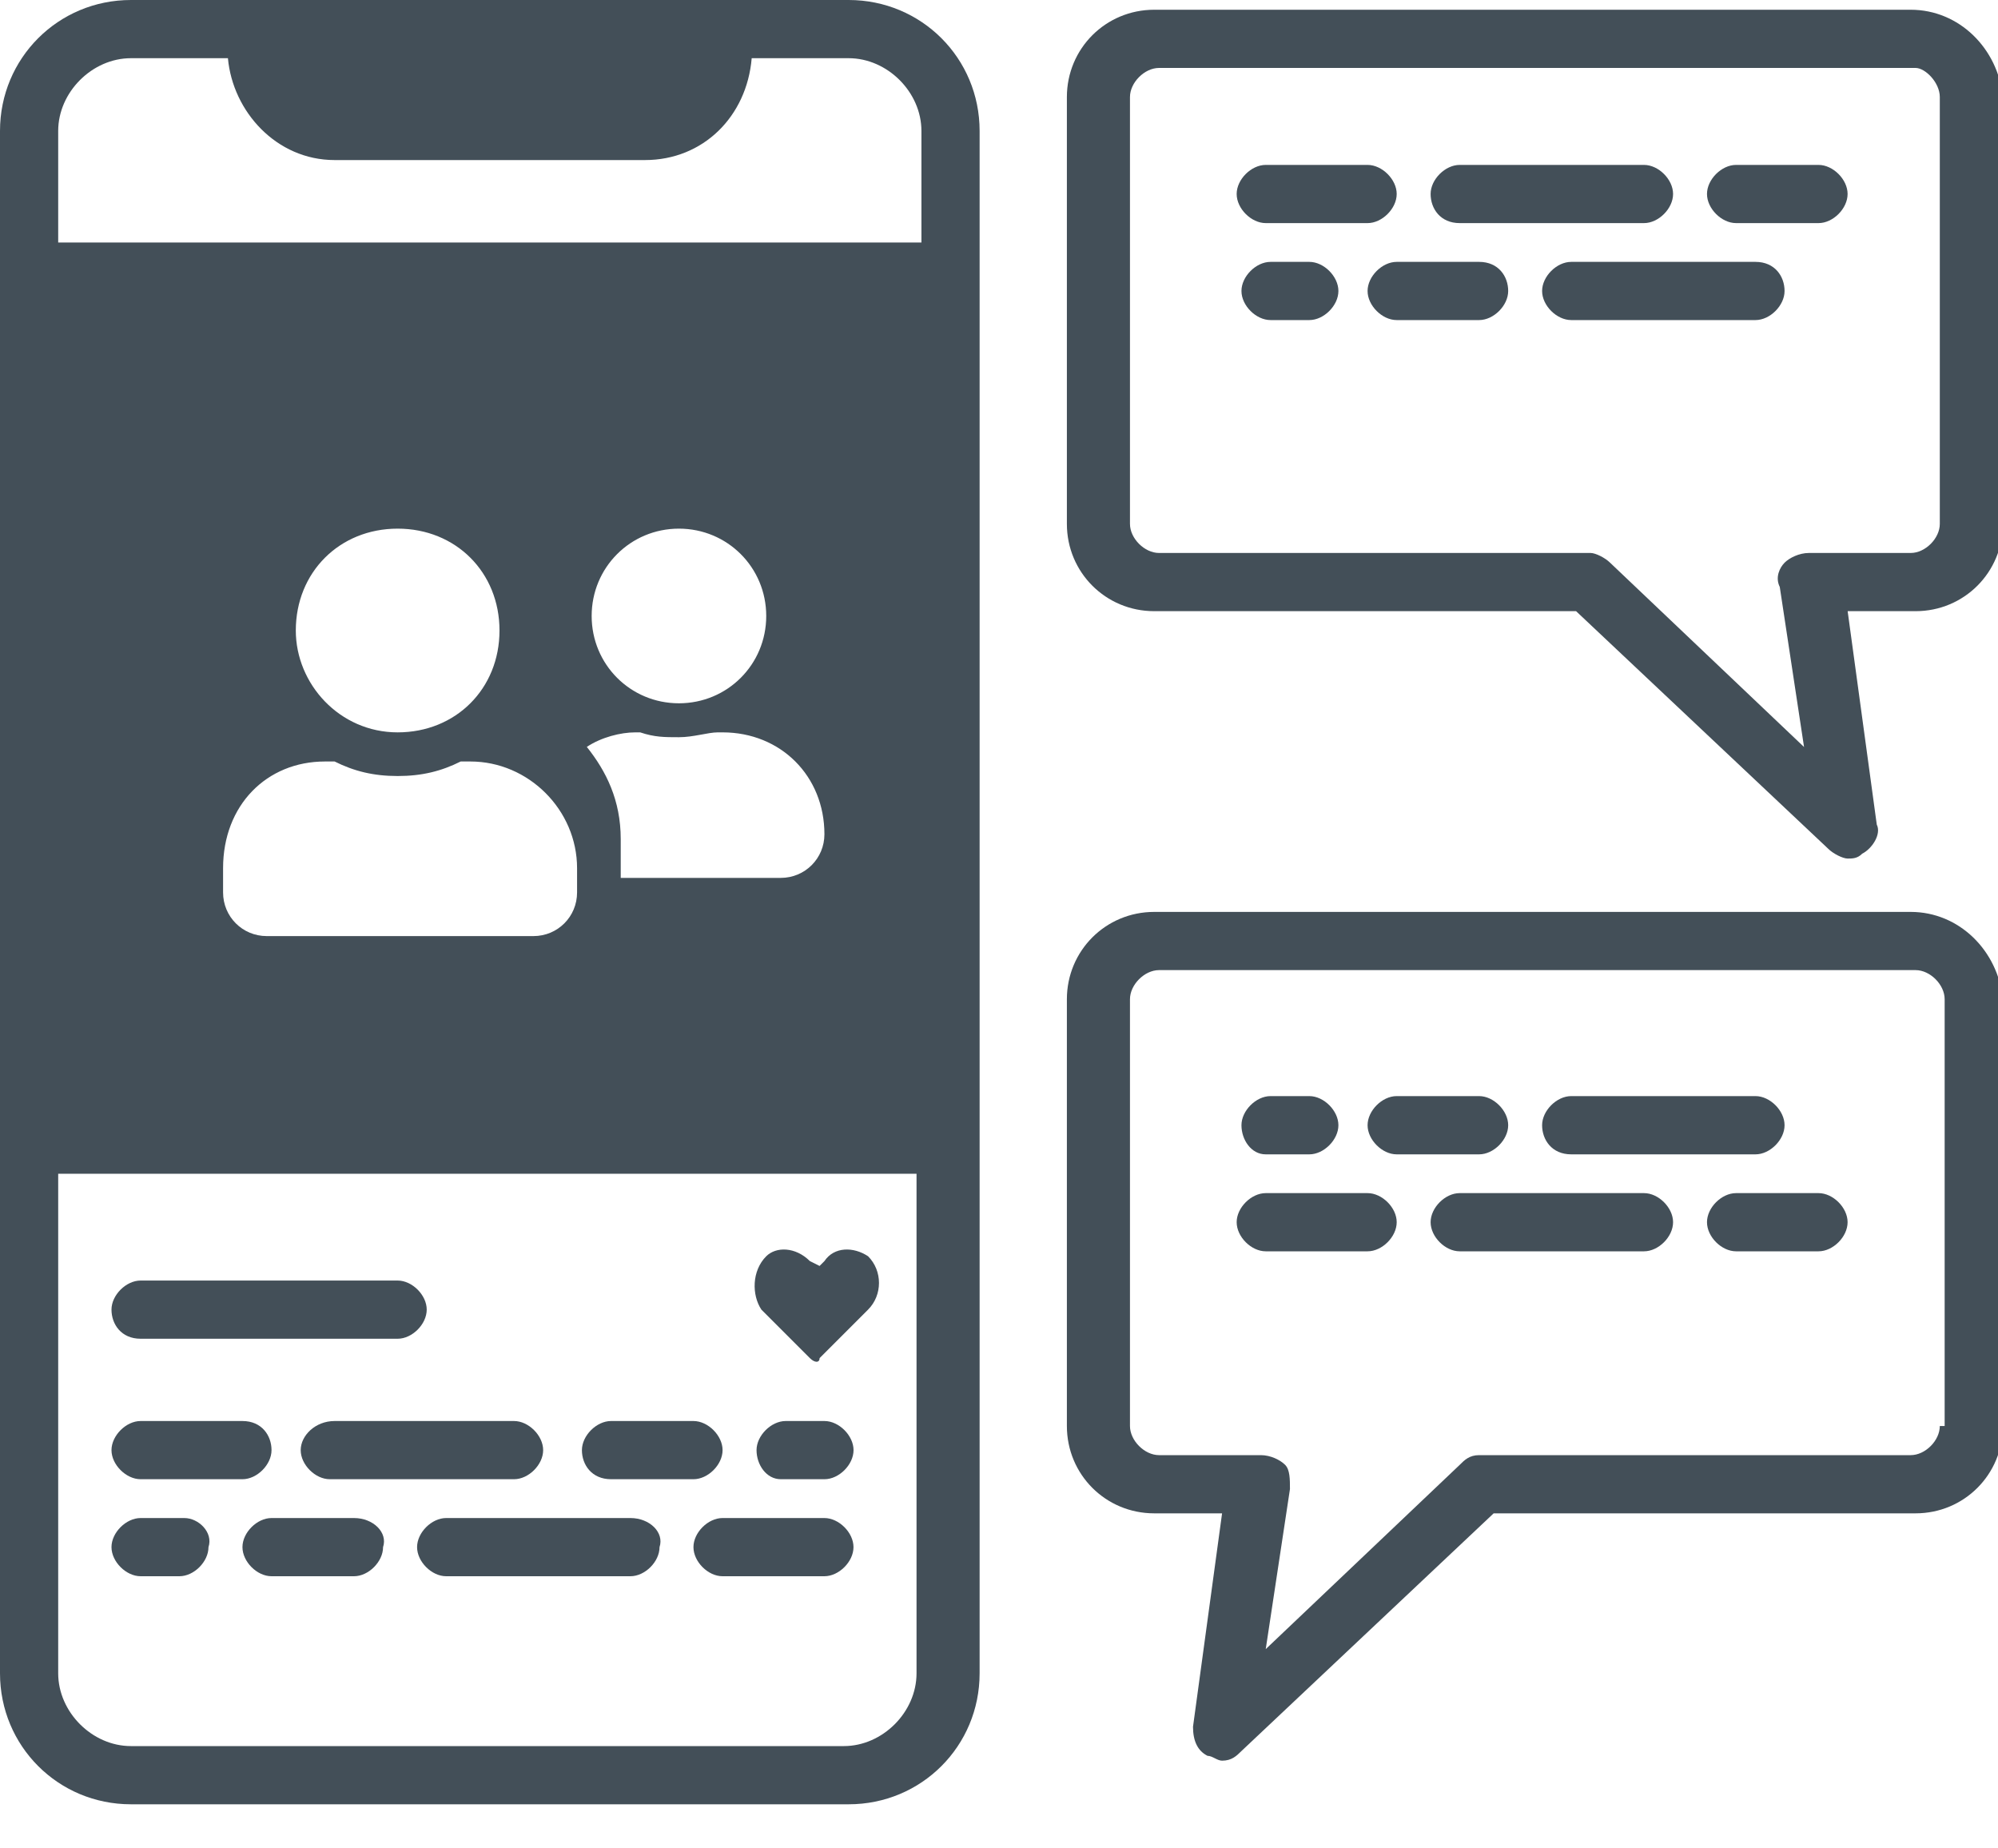 <svg width="40" height="37" viewBox="0 0 40 37" fill="none" xmlns="http://www.w3.org/2000/svg">
<path d="M16.99 0H2.621C1.165 0 0 1.165 0 2.621V33.495C0 34.952 1.165 36.117 2.621 36.117H16.99C18.447 36.117 19.612 34.952 19.612 33.495V2.621C19.612 1.165 18.447 0 16.99 0ZM1.165 2.621C1.165 1.845 1.845 1.165 2.621 1.165H4.563C4.66 2.233 5.534 3.204 6.699 3.204H12.913C14.078 3.204 14.951 2.33 15.049 1.165H16.99C17.767 1.165 18.447 1.845 18.447 2.621V4.854H1.165V2.621ZM11.748 14.951C12.039 14.757 12.427 14.66 12.718 14.66H12.816C13.107 14.757 13.301 14.757 13.592 14.757C13.883 14.757 14.175 14.66 14.369 14.66H14.466C15.631 14.66 16.505 15.534 16.505 16.699C16.505 17.184 16.116 17.573 15.631 17.573H12.427V17.476V16.796C12.427 16.019 12.136 15.437 11.748 14.951ZM11.845 12.33C11.845 11.359 12.621 10.582 13.592 10.582C14.563 10.582 15.34 11.359 15.34 12.33C15.34 13.301 14.563 14.078 13.592 14.078C12.621 14.078 11.845 13.301 11.845 12.33ZM6.505 15.243H6.699C7.087 15.437 7.476 15.534 7.961 15.534C8.447 15.534 8.835 15.437 9.223 15.243H9.417C10.582 15.243 11.553 16.214 11.553 17.379V17.864C11.553 18.349 11.165 18.738 10.68 18.738H5.34C4.854 18.738 4.466 18.349 4.466 17.864V17.379C4.466 16.116 5.34 15.243 6.505 15.243ZM5.922 12.621C5.922 11.456 6.796 10.582 7.961 10.582C9.126 10.582 10 11.456 10 12.621C10 13.786 9.126 14.66 7.961 14.66C6.796 14.66 5.922 13.689 5.922 12.621ZM18.349 33.495C18.349 34.272 17.67 34.952 16.893 34.952H2.621C1.845 34.952 1.165 34.272 1.165 33.495V23.495H18.349V33.495Z" fill="#434F58"/>
<path d="M2.815 26.798H7.961C8.252 26.798 8.543 26.507 8.543 26.215C8.543 25.924 8.252 25.633 7.961 25.633H2.815C2.524 25.633 2.232 25.924 2.232 26.215C2.232 26.507 2.427 26.798 2.815 26.798Z" fill="#434F58"/>
<path d="M15.632 29.61H16.506C16.797 29.61 17.088 29.319 17.088 29.028C17.088 28.737 16.797 28.445 16.506 28.445H15.729C15.438 28.445 15.146 28.737 15.146 29.028C15.146 29.319 15.341 29.61 15.632 29.61Z" fill="#434F58"/>
<path d="M2.815 29.61H4.854C5.145 29.61 5.436 29.319 5.436 29.028C5.436 28.737 5.242 28.445 4.854 28.445H2.815C2.524 28.445 2.232 28.737 2.232 29.028C2.232 29.319 2.524 29.61 2.815 29.61Z" fill="#434F58"/>
<path d="M12.233 29.61H13.883C14.175 29.61 14.466 29.319 14.466 29.028C14.466 28.737 14.175 28.445 13.883 28.445H12.233C11.942 28.445 11.65 28.737 11.65 29.028C11.65 29.319 11.845 29.61 12.233 29.61Z" fill="#434F58"/>
<path d="M6.02 29.028C6.02 29.319 6.311 29.61 6.602 29.61H10.291C10.583 29.61 10.874 29.319 10.874 29.028C10.874 28.737 10.583 28.445 10.291 28.445H6.699C6.311 28.445 6.02 28.737 6.02 29.028Z" fill="#434F58"/>
<path d="M3.689 30.387H2.815C2.524 30.387 2.232 30.678 2.232 30.969C2.232 31.261 2.524 31.552 2.815 31.552H3.592C3.883 31.552 4.174 31.261 4.174 30.969C4.271 30.678 3.98 30.387 3.689 30.387Z" fill="#434F58"/>
<path d="M16.504 30.387H14.465C14.174 30.387 13.883 30.678 13.883 30.969C13.883 31.261 14.174 31.552 14.465 31.552H16.504C16.795 31.552 17.087 31.261 17.087 30.969C17.087 30.678 16.795 30.387 16.504 30.387Z" fill="#434F58"/>
<path d="M7.087 30.387H5.436C5.145 30.387 4.854 30.678 4.854 30.969C4.854 31.261 5.145 31.552 5.436 31.552H7.087C7.378 31.552 7.669 31.261 7.669 30.969C7.766 30.678 7.475 30.387 7.087 30.387Z" fill="#434F58"/>
<path d="M12.621 30.387H8.932C8.641 30.387 8.35 30.678 8.35 30.969C8.35 31.261 8.641 31.552 8.932 31.552H12.621C12.913 31.552 13.204 31.261 13.204 30.969C13.301 30.678 13.01 30.387 12.621 30.387Z" fill="#434F58"/>
<path d="M16.214 27.186C16.311 27.283 16.408 27.283 16.408 27.186L17.379 26.215C17.67 25.924 17.67 25.438 17.379 25.147C17.087 24.953 16.699 24.953 16.505 25.244L16.408 25.341L16.214 25.244C15.922 24.953 15.534 24.953 15.34 25.147C15.049 25.438 15.049 25.924 15.243 26.215L16.214 27.186Z" fill="#434F58"/>
<path d="M38.253 0.195H23.107C22.136 0.195 21.359 0.972 21.359 1.943V10.487C21.359 11.457 22.136 12.234 23.107 12.234H31.553L36.602 16.991C36.699 17.088 36.893 17.186 36.99 17.186C37.087 17.186 37.185 17.186 37.282 17.088C37.476 16.991 37.67 16.7 37.573 16.506L36.99 12.234H38.35C39.321 12.234 40.097 11.457 40.097 10.487V1.943C40 0.972 39.223 0.195 38.253 0.195ZM38.835 10.487C38.835 10.778 38.544 11.069 38.253 11.069H36.214C36.02 11.069 35.825 11.166 35.728 11.263C35.631 11.36 35.534 11.555 35.631 11.749L36.117 14.953L32.233 11.263C32.136 11.166 31.942 11.069 31.845 11.069H23.204C22.913 11.069 22.622 10.778 22.622 10.487V1.943C22.622 1.652 22.913 1.36 23.204 1.36H38.35C38.544 1.36 38.835 1.652 38.835 1.943V10.487Z" fill="#434F58"/>
<path d="M38.253 18.254H23.107C22.136 18.254 21.359 19.031 21.359 20.002V28.545C21.359 29.516 22.136 30.293 23.107 30.293H24.466L23.884 34.565C23.884 34.856 23.981 35.05 24.175 35.147C24.272 35.147 24.369 35.244 24.466 35.244C24.66 35.244 24.757 35.147 24.855 35.05L29.903 30.293H38.35C39.321 30.293 40.097 29.516 40.097 28.545V20.002C40 19.031 39.223 18.254 38.253 18.254ZM38.835 28.545C38.835 28.836 38.544 29.128 38.253 29.128H29.612C29.418 29.128 29.32 29.225 29.224 29.322L25.34 33.011L25.825 29.807C25.825 29.613 25.825 29.419 25.728 29.322C25.631 29.225 25.437 29.128 25.243 29.128H23.204C22.913 29.128 22.622 28.836 22.622 28.545V20.002C22.622 19.71 22.913 19.419 23.204 19.419H38.35C38.641 19.419 38.932 19.71 38.932 20.002V28.545H38.835Z" fill="#434F58"/>
<path d="M25.34 4.466H27.379C27.67 4.466 27.962 4.175 27.962 3.883C27.962 3.592 27.67 3.301 27.379 3.301H25.34C25.049 3.301 24.758 3.592 24.758 3.883C24.758 4.175 25.049 4.466 25.34 4.466Z" fill="#434F58"/>
<path d="M36.407 3.301H34.756C34.465 3.301 34.174 3.592 34.174 3.883C34.174 4.175 34.465 4.466 34.756 4.466H36.407C36.698 4.466 36.989 4.175 36.989 3.883C36.989 3.592 36.698 3.301 36.407 3.301Z" fill="#434F58"/>
<path d="M29.223 4.466H32.913C33.204 4.466 33.495 4.175 33.495 3.883C33.495 3.592 33.204 3.301 32.913 3.301H29.223C28.932 3.301 28.641 3.592 28.641 3.883C28.641 4.175 28.835 4.466 29.223 4.466Z" fill="#434F58"/>
<path d="M26.213 5.242H25.436C25.145 5.242 24.854 5.533 24.854 5.825C24.854 6.116 25.145 6.407 25.436 6.407H26.213C26.504 6.407 26.795 6.116 26.795 5.825C26.795 5.533 26.504 5.242 26.213 5.242Z" fill="#434F58"/>
<path d="M29.612 5.242H27.961C27.67 5.242 27.379 5.533 27.379 5.825C27.379 6.116 27.67 6.407 27.961 6.407H29.612C29.903 6.407 30.194 6.116 30.194 5.825C30.194 5.533 30 5.242 29.612 5.242Z" fill="#434F58"/>
<path d="M35.145 5.242H31.456C31.164 5.242 30.873 5.533 30.873 5.825C30.873 6.116 31.164 6.407 31.456 6.407H35.145C35.436 6.407 35.727 6.116 35.727 5.825C35.727 5.533 35.533 5.242 35.145 5.242Z" fill="#434F58"/>
<path d="M27.379 23.883H25.34C25.049 23.883 24.758 24.174 24.758 24.465C24.758 24.757 25.049 25.048 25.34 25.048H27.379C27.67 25.048 27.962 24.757 27.962 24.465C27.962 24.174 27.67 23.883 27.379 23.883Z" fill="#434F58"/>
<path d="M36.407 23.883H34.756C34.465 23.883 34.174 24.174 34.174 24.465C34.174 24.757 34.465 25.048 34.756 25.048H36.407C36.698 25.048 36.989 24.757 36.989 24.465C36.989 24.174 36.698 23.883 36.407 23.883Z" fill="#434F58"/>
<path d="M32.913 23.883H29.223C28.932 23.883 28.641 24.174 28.641 24.465C28.641 24.757 28.932 25.048 29.223 25.048H32.913C33.204 25.048 33.495 24.757 33.495 24.465C33.495 24.174 33.204 23.883 32.913 23.883Z" fill="#434F58"/>
<path d="M25.339 23.107H26.213C26.504 23.107 26.795 22.815 26.795 22.524C26.795 22.233 26.504 21.941 26.213 21.941H25.436C25.145 21.941 24.854 22.233 24.854 22.524C24.854 22.815 25.048 23.107 25.339 23.107Z" fill="#434F58"/>
<path d="M27.961 23.107H29.612C29.903 23.107 30.194 22.815 30.194 22.524C30.194 22.233 29.903 21.941 29.612 21.941H27.961C27.67 21.941 27.379 22.233 27.379 22.524C27.379 22.815 27.67 23.107 27.961 23.107Z" fill="#434F58"/>
<path d="M31.456 23.107H35.145C35.436 23.107 35.727 22.815 35.727 22.524C35.727 22.233 35.436 21.941 35.145 21.941H31.456C31.164 21.941 30.873 22.233 30.873 22.524C30.873 22.815 31.067 23.107 31.456 23.107Z" fill="#434F58"/>
</svg>
